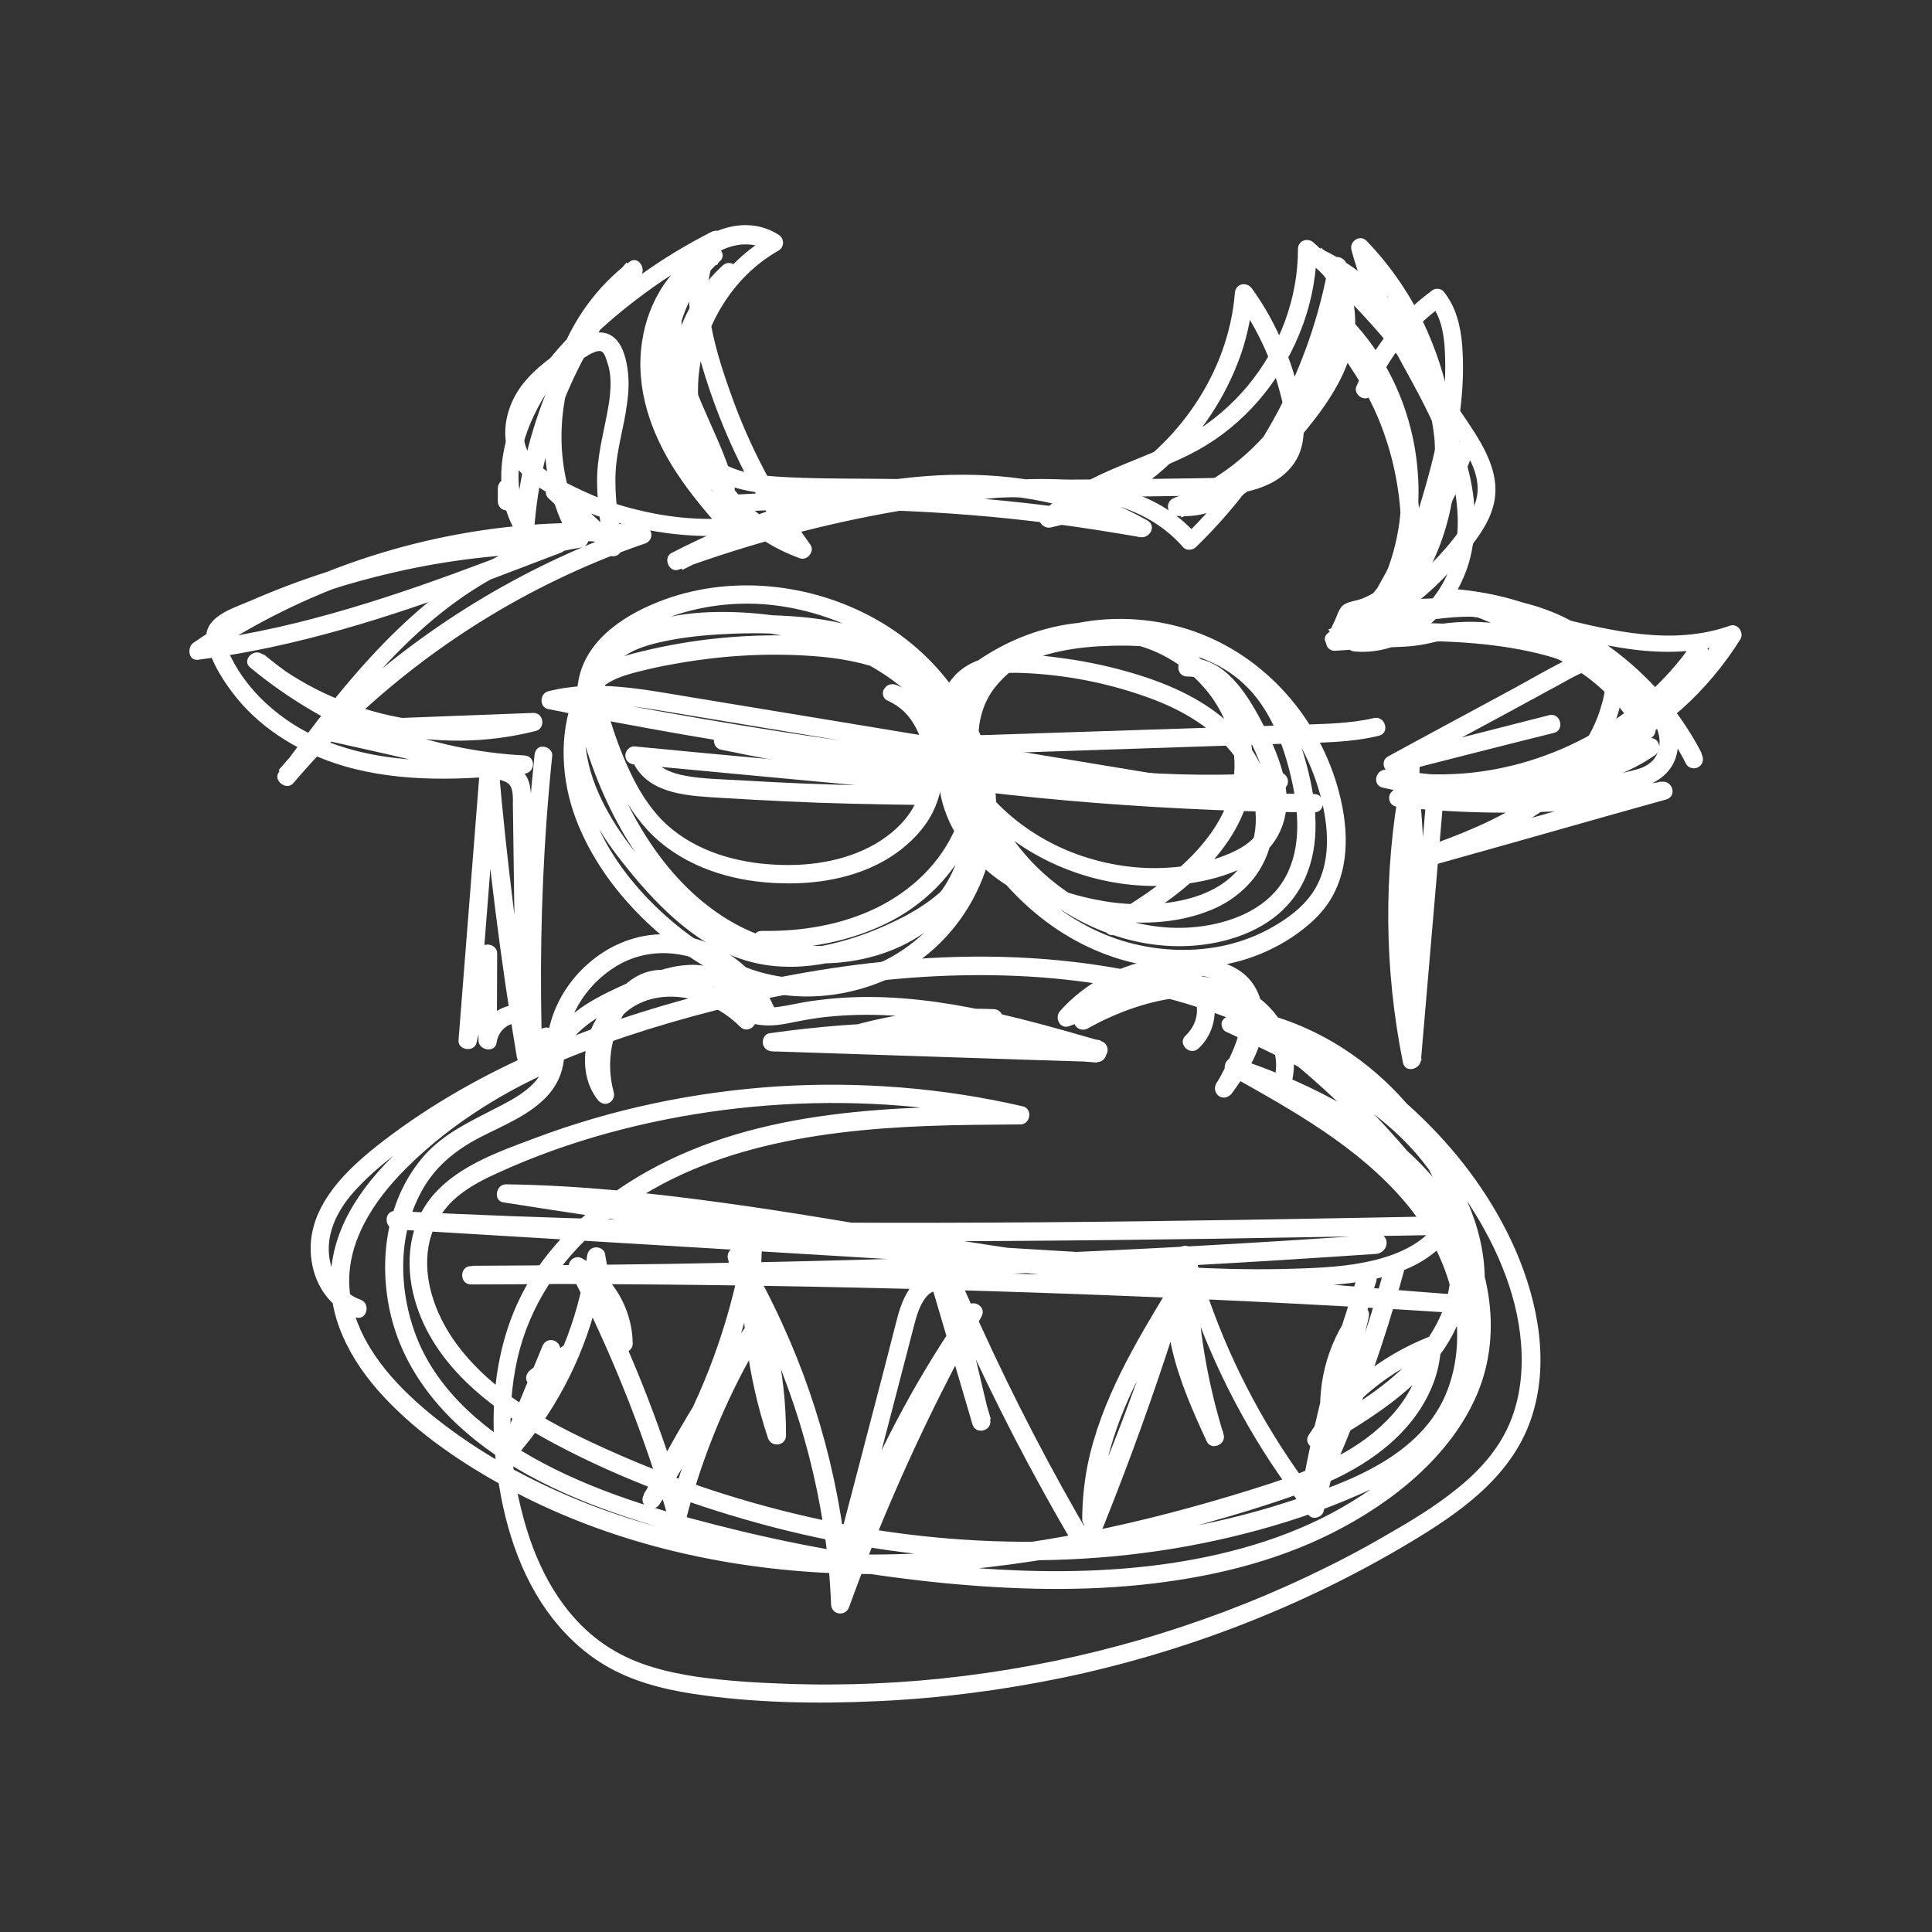 <?xml version="1.0" encoding="utf-8"?>
<!-- Generator: Adobe Illustrator 25.0.0, SVG Export Plug-In . SVG Version: 6.00 Build 0)  -->
<svg version="1.1" xmlns="http://www.w3.org/2000/svg" xmlns:xlink="http://www.w3.org/1999/xlink" x="0px" y="0px"
	 viewBox="0 0 600 600" style="enable-background:new 0 0 600 600;" xml:space="preserve">
<rect x="0" y="0" width="600" height="600" fill="#333333" stroke="none"/>
<style type="text/css">
	.st0{fill:#FFFFFF;}
</style>
    
<g id="oci">
	<g id="oko-leve">
		<g>
			<path class="st0" d="M275.5,217.5c4.2,1.9,6.9,4.6,9,8.6c1.9,3.7,2.7,8.1,2.5,12.6c-0.2,4.3-1.4,8.8-3.7,12.6
				c-2.7,4.5-6.8,8-11.3,10.7c-10,5.8-22,7.3-33.3,6.4c-12-0.9-24.3-4.9-33-13.6c-4.3-4.4-7.5-9.7-10.1-15.2c-2.7-5.8-5-12-6.7-18.2
				c-0.9-3.1-1.5-6.5-0.8-9.7c0.6-2.4,1.7-4.3,3.4-6c3.6-3.5,8.7-5.2,13.7-6.3c6.7-1.5,13.6-2.2,20.4-2.5c7.4-0.4,14.9-0.3,22.3,0.4
				c12.4,1.1,25,4.4,33.8,13.8c4.5,4.7,8,10.4,11.2,16c3.4,5.8,6.3,11.9,8.1,18.5c1.6,6,1.9,12.3,0,18.3c-1.7,5.4-5.3,9.9-9.5,13.6
				c-4.3,3.7-9.3,6.6-14.5,9c-6.1,2.9-12.5,5.2-19.1,6.7c-6.4,1.5-13.3,2.2-19.8,1.1c-6.3-1-12.1-3.5-17.5-7
				c-5.2-3.4-9.8-7.6-14.1-12.1c-4.4-4.6-8.6-9.5-12.3-14.6c-7.3-10.2-13.2-22.2-12.5-35c0.1-2.9,0.7-5.9,2.1-8.5
				c1.4-2.5,3.6-4.2,6.1-5.6c2.5-1.3,5.2-2.1,7.9-2.8c3.5-0.9,7-1.7,10.5-2.3c14.3-2.7,29-3.7,43.5-2.7c12.1,0.8,24.9,3.5,34.7,11.1
				c9.4,7.3,15.2,18.7,16.6,30.4c1.4,11.7-1.4,23.8-7.5,33.8c-6.1,10.1-15.6,17.9-26.8,21.8c-11.4,4-23.9,4.2-35.3,0.3
				c-6.4-2.2-12.3-5.6-17.7-9.5c-5-3.5-9.7-7.5-14-11.9c-8.4-8.6-15.4-18.9-19-30.5c-3.4-11.2-3.4-23.9,2.1-34.5
				c2.7-5.3,6.7-9.9,11.9-12.9c5.2-3.1,11.1-4.7,17-5.4c12.2-1.5,25.1-0.4,37,2.7c11.6,3,22.8,8.3,31.7,16.5
				c8.2,7.6,13.8,17.6,16,28.5c2.1,10.4,0.9,21.5-4.9,30.7c-5.1,8.1-13.5,13.8-22.6,16.6c-9.6,3-19.9,3.1-29.5,0.7
				c-10.6-2.6-20.1-8.6-28-16.3c-8.4-8.2-14.9-18.3-19.9-28.9c-2.5-5.3-4.6-10.8-6.4-16.5c-2-6.5-3.6-13.7-1.4-20.4
				c3.4-10.6,15.5-16.3,25.2-19.4c10.1-3.1,20.9-3.9,31.2-2.4c21.5,3.1,42.2,15.2,52.8,34.6c3,5.5,4.9,11.5,5.1,17.7
				c0.1,5.6-1.1,11.1-3.2,16.3c-4.7,11.2-13.8,19.8-24.6,25.1c-11,5.4-23.5,7.4-35.7,7.2c-3.7,0-3.7,5.6,0,5.7
				c13.9,0.1,28-2.4,40.4-8.9c11.7-6.2,21-16.3,25.8-28.7c2.3-5.9,3.4-12.3,2.9-18.6c-0.5-7-2.9-13.7-6.4-19.8
				c-6.1-10.5-15.1-19.2-25.4-25.4c-19.9-11.9-45.3-15.2-67.3-7.3c-11.6,4.2-24.3,11.9-26.9,24.9c-1.5,7.6,0.3,15.3,2.7,22.5
				c2,6.1,4.4,12.1,7.2,17.8c10.6,21.7,29,42.1,53.7,46.8c21.4,4.1,46.6-3.2,57.1-23.7c11.5-22.4,1.7-50.6-17-65.8
				c-10.3-8.3-22.7-13.5-35.6-16.2c-6.5-1.3-13.2-2.1-19.9-2.3c-6.7-0.2-13.5,0.1-20.1,1.5c-6.6,1.4-13,4.1-18.2,8.3
				c-5.2,4.2-9,10-11.4,16.3c-4.7,12.1-3.9,26,0.6,38c4.7,12.5,12.9,23.6,22.6,32.7c10.1,9.4,22.4,17.7,35.9,21
				c12.9,3.1,26.6,1.5,38.7-4c11.8-5.4,21.5-15,27.2-26.7c5.8-11.8,7.7-25.4,4.9-38.3c-2.9-13-10.7-24.9-22.2-31.9
				c-11.7-7.2-25.8-9.2-39.3-9.6c-15.8-0.5-31.6,1.1-46.9,4.8c-6.2,1.5-13,3.3-17.6,8.1c-5,5.1-6,12.7-5.6,19.5
				c0.8,14.3,8.1,27,16.8,38c8.2,10.4,17.9,20.8,29.7,27c6.4,3.3,13.3,5.2,20.5,5.4c7.4,0.3,15-1.1,22-3.3c6.6-2,13.1-4.7,19.2-8
				c5.5-3,10.7-6.6,14.9-11.3c4.3-4.9,7.4-10.8,8.4-17.3c1-7.1-0.2-14.2-2.5-20.9c-2.5-7-6-13.5-9.9-19.7c-3.8-6-8-12-13.5-16.5
				c-11-8.9-25.3-11.3-39.1-12c-7.9-0.4-15.8-0.2-23.7,0.5c-6.8,0.7-13.8,1.4-20.2,3.6c-5.5,1.9-10.9,4.9-14,9.9
				c-4,6.6-2.4,14.4-0.2,21.3c4.2,12.8,9.6,26.2,20.2,35.1c10.5,8.7,24.2,12.4,37.6,12.7c12.2,0.4,25.3-2.1,35.4-9.2
				c4.7-3.3,9-7.7,11.6-12.9c2.3-4.7,3.4-10,3.3-15.3c-0.2-9.8-5-20-14.4-24.1c-1.4-0.6-3-0.4-3.9,1
				C273.8,214.8,274.1,216.9,275.5,217.5L275.5,217.5z"/>
          
		</g>
	</g>
	<g id="oko-prave">
		<g>
			<path class="st0" d="M368.7,210.1c4.5-0.1,8.1,2.6,11.1,6.1c3.2,3.7,5.6,8.2,7.8,12.6c4.3,8.4,9.1,20,3.8,28.8
				c-2.8,4.6-7.9,7-12.7,8.7c-4.5,1.5-9.3,2.6-13.8,3c-9.8,0.9-19.4-0.3-28.7-3.4c-9-3-17.6-8-24.6-14.6c-3.6-3.4-6.8-7.1-9.4-11.2
				c-3.1-4.7-5.5-10.1-5.5-15.8c0.1-4.6,1.8-9.5,5.7-12.2c4.3-3.1,10-3.3,15.2-3.1c12.7,0.5,25.5,2.9,37.5,7.1
				c10.2,3.5,20.2,8.8,27.2,17.3c6.2,7.6,9.4,18.4,6.8,27.9c-5.3,19.1-29.6,21.3-46,18.6c-18.6-3.1-39.8-12.6-44.8-32.4
				c-2.2-8.7-0.9-18.4,3.4-26.3c2.2-4.1,5-7.6,8.6-10.6c4-3.3,9.3-5.7,14.4-7.2c5.5-1.6,11.2-2.4,16.9-2.7c5.5-0.3,11-0.3,16.4,0.3
				c10.2,1,20.6,4.2,28.2,11.3c8.2,7.6,12.3,18.6,14.8,29.3c2.3,10,3.3,21.5-1.8,30.8c-5.1,9.3-15.4,13.7-25.5,15.2
				c-9.5,1.4-19,0.1-28-3.2c-17.6-6.5-32.8-21.1-39-39c-3.5-10.3-4.9-22.6,2.2-31.8c6.4-8.3,17.2-12.7,27.2-14.7
				c11-2.1,22.5-1.1,33,2.6c10,3.5,18.9,9.7,26,17.7c6.9,7.7,11.9,17,14.7,26.9c2.9,10.2,4,22.4-2.4,31.5
				c-3.1,4.4-7.6,7.7-12.2,10.3c-4.5,2.6-9.3,4.4-14.3,5.6c-10,2.3-20.6,1.9-30.5-0.8c-20.3-5.6-36.2-21.1-46.2-39.2
				c-2.5-4.6-4.7-9.3-6.4-14.2c-2-5.4-3.8-11.6-2-17.3c1.6-5.1,6.1-8.8,10.3-11.8c4.4-3.1,9.2-5.7,14.3-7.6
				c10.2-3.8,21.4-5.1,32-2.4c9.6,2.4,18.1,8.3,23.9,16.3c5.6,7.9,8.4,17.6,6.5,27.1c-1.9,9.6-7.7,17.6-14.8,24.3
				c-7.2,6.8-15.6,12.2-24,17.2c-3.1,1.9-0.3,6.8,2.9,4.9c18.1-10.7,38.9-25.1,41.9-47.7c3-22.8-15.5-43.7-37.1-48.1
				c-11.9-2.4-24.2-0.6-35.3,4c-5.7,2.4-11,5.5-15.9,9.3c-4.8,3.8-9.3,8.6-10.5,14.8c-1.4,6.7,0.5,13.5,2.9,19.7
				c2,5.4,4.4,10.6,7.3,15.6c5.6,9.8,12.8,18.9,21.5,26.1c8.8,7.3,19.1,12.7,30.3,15.3c11.1,2.5,22.9,2.4,33.9-0.8
				c5.4-1.6,10.6-4,15.3-7.1c5.2-3.5,10.1-7.8,13-13.5c5.7-11,4.1-24.4,0.4-35.8c-7.3-22.3-25-40.6-47.8-47
				c-11.8-3.3-24.6-3.5-36.5-0.3c-11,3-22.5,9.1-28.3,19.4c-6.1,11-4.1,24.8,0.4,36c4,9.9,10.3,18.7,18.2,25.8
				c15.9,14.2,38.3,21.7,59.4,16.5c5.6-1.4,11-3.7,15.6-7.2c4.8-3.7,8.4-8.5,10.5-14.2c4.2-11.1,2.4-23.8-0.8-35
				c-3.3-11.8-8.9-23.2-19-30.7c-9.4-7-21.4-9.6-33-10.2c-5.9-0.3-11.9-0.1-17.8,0.6c-6.3,0.7-12.6,2-18.4,4.5
				c-5.4,2.3-10.4,5.4-14.4,9.7c-3.6,3.9-6.4,8.4-8.3,13.3c-3.8,9.5-4.2,20.7-0.4,30.2c4,10.2,12.1,18.2,21.6,23.5
				c9.6,5.3,20.5,8.3,31.4,9.4c10.2,1.1,21,0.2,30.5-4.1c4.4-2,8.5-5.1,11.6-8.9c3.6-4.5,5.7-9.8,6.3-15.6c1.2-11.6-4-23.2-12-31.3
				c-8.6-8.6-20-13.7-31.5-17.1c-6.7-2-13.6-3.5-20.5-4.5c-6.5-0.9-13.2-1.8-19.8-1.2c-6.2,0.5-12.2,2.6-16.1,7.6
				c-3.7,4.7-5,10.9-4.2,16.7c0.8,6.4,3.8,12.3,7.6,17.5c3.1,4.4,6.8,8.4,10.9,11.9c16.3,14,38.6,20.5,59.8,17.2
				c11-1.7,24-5.9,28.4-17.2c4.4-11-1.3-23.7-6.4-33.4c-4.7-8.8-11.5-19.6-22.8-19.4C365,204.4,365,210.1,368.7,210.1L368.7,210.1z"
				/>
		</g>
	</g>
	<g id="oko-cara-pres-obe">
		<g>
			<path class="st0" d="M389,242.4c-28.6-1.5-57.1-3.9-85.6-7.1c-28.2-3.1-56.3-7.1-84.3-11.9c-15.8-2.7-31.6-5.6-47.3-8.8
				c0,1.8,0,3.7,0,5.5c12.6-3.2,25.7-0.7,38.3,1.4c13.6,2.3,27.3,4.5,40.9,6.8c27.1,4.5,54.2,9,81.4,13.4c15.3,2.5,30.6,5,45.9,7.6
				c0.3-1.9,0.5-3.7,0.8-5.6c-20,1.8-40-0.1-59.8-2.8c-20-2.7-40-5.8-60-8.7c-11.3-1.6-22.6-3.3-34-4.9c-1.5-0.2-3.1,0.4-3.5,2
				c-0.4,1.4,0.5,3.2,2,3.5c23.7,4.9,47.6,8.8,71.6,11.9c23.9,3.1,48,5.2,72.1,6.4c13.5,0.7,27,1.1,40.6,1.2c3.7,0,3.7-5.7,0-5.7
				c-24-0.2-47.9-1.3-71.8-3.3c-23.8-2-47.5-4.9-71.1-8.7c-13.4-2.2-26.7-4.6-39.9-7.3c-0.5,1.8-1,3.7-1.5,5.5
				c20.2,2.9,40.4,5.9,60.5,8.8c20.2,2.9,40.4,6.3,60.7,7.8c11.3,0.8,22.7,1,34,0c1.4-0.1,2.6-1,2.8-2.5c0.2-1.3-0.6-2.9-2-3.1
				c-27.5-4.5-54.9-9.1-82.4-13.6c-27.5-4.5-54.9-9.1-82.4-13.6c-14.7-2.4-30-5.7-44.8-1.9c-2.6,0.7-2.8,4.9,0,5.5
				c28,5.7,56.2,10.6,84.6,14.7c28.5,4.1,57.1,7.4,85.8,9.9c16,1.4,32.1,2.5,48.2,3.4c1.5,0.1,2.8-1.4,2.8-2.8
				C391.8,243.6,390.5,242.5,389,242.4L389,242.4z"/>
		</g>
	</g>
	<g id="oko-cara-pres-leve">
		<g>
			<path class="st0" d="M197,237.5c5.1,9.5,17.8,9.7,27.2,10.3c13.4,0.8,26.9,1.5,40.4,1.8c7.6,0.2,15.3,0.3,22.9,0.4
				c2.1,0,3.6-2.5,2.5-4.3c-3-4.5-8.2-5.8-13.2-6.4c-6.3-0.7-12.6-1.2-18.9-1.8c-13-1.2-25.9-2.4-38.9-3.6c-7.3-0.7-14.7-1.4-22-2.1
				c-1.5-0.1-2.8,1.4-2.8,2.8c0,1.7,1.3,2.7,2.8,2.8c24.9,2.3,49.8,4.7,74.8,7c2.8,0.3,5.4,0.4,8,1c2.2,0.5,4.2,1.3,5.4,3.1
				c0.8-1.4,1.6-2.8,2.5-4.3c-13-0.1-25.9-0.4-38.9-0.9c-6.5-0.3-13-0.6-19.4-1c-5.3-0.3-11-0.4-16.1-1.3c-2.4-0.4-4.8-1.1-6.7-2.1
				c-2-1.1-3.4-2.3-4.4-4.3C200.2,231.4,195.3,234.3,197,237.5L197,237.5z"/>
		</g>
	</g>
	<g id="oko-cara-pres-prave-vrchni">
		<g>
			<path class="st0" d="M301.9,234.2c33-1.1,65.9-2.2,98.9-3.3c9.1-0.3,18.4-0.2,27.4-2.4c3.6-0.8,2-6.3-1.5-5.5
				c-7.7,1.8-15.7,1.8-23.6,2.1c-8.2,0.3-16.5,0.6-24.7,0.8c-16.3,0.5-32.6,1.1-49,1.6c-9.2,0.3-18.3,0.6-27.5,0.9
				C298.2,228.6,298.2,234.3,301.9,234.2L301.9,234.2z"/>
		</g>
	</g>
	<g id="oko-cara-pres-prave-">
		<g>
			<path class="st0" d="M333.1,243.5c16.5,2.1,33.1,3,49.8,2.6c4.8-0.1,9.5-0.3,14.3-0.6c1.5-0.1,2.8-1.2,2.8-2.8
				c0-1.5-1.3-2.9-2.8-2.8c-16.6,1.1-33.3,0.9-49.8-0.5c-4.8-0.4-9.5-0.9-14.2-1.5c-1.5-0.2-2.8,1.4-2.8,2.8
				C330.3,242.4,331.6,243.3,333.1,243.5L333.1,243.5z"/>
		</g>
	</g>
</g>
<g id="pusa">
	<g id="pusa-cela">
		<g>
			<path class="st0" d="M380.7,320.4c29.8,13.7,65.5,30.5,73.5,65.7c2,8.7,1.6,17.7-1.6,26.1c1.8,0.5,3.7,1,5.5,1.5
				c2.9-17,0-34.3-7.4-49.9c-7.4-15.5-19.2-29-33.7-38.3c-8.3-5.3-17.5-9.3-27.2-11.4c-3.2-0.7-4.8,3.3-2.2,5.2
				c18.6,13.1,35.3,28.9,49.5,46.6c6.6,8.2,13.3,17.5,13.4,28.5c0.1,10.5-5.4,20.5-12.4,28c-8.7,9.2-19.8,15.6-30.6,21.8
				c1.3,1.3,2.6,2.6,3.9,3.9c8.1-12.6,20.2-22.5,34.1-28c-1.2-0.9-2.4-1.8-3.6-2.7c-0.5,15-12.1,26.8-24.4,33.7
				c-7.2,4-14.9,6.9-22.6,9.5c-8.3,2.7-16.6,5.2-25,7.5c-34.2,9.4-69.6,15.4-105.2,14.6c-31.5-0.7-63.2-6.8-92-19.8
				c-14-6.3-27.5-14.3-39.4-24.1c-11-9.1-21.5-20.7-24.3-35.1c-2.8-14.9,5.4-28.6,15.3-39c10.9-11.4,24.3-20.8,38.3-28
				c3.7-1.9,7.4-3.6,11.2-5.2c-1.4-0.8-2.8-1.6-4.3-2.5c-1,7.9-9.7,12.2-16,15.4c-7.7,4-15.5,7.6-21.5,14.2
				c-11.6,13-14.5,31.6-11,48.2c4,19.1,17,34.2,32.8,45c17.8,12.2,38.8,19.2,59.4,25c24.7,6.9,50.1,11.6,75.6,14.4
				c21.7,2.3,43.7,3.2,65.4,1c20.5-2.1,41-6.8,59.5-16.1c18.5-9.3,36.9-23.8,45.1-43.3c8.3-19.7,3.5-42.4-8.1-59.7
				c-12.3-18.3-31.6-30.4-51.6-38.8c-5-2.1-10.1-4-15.2-5.7c-3.1-1-5,3.6-2.2,5.2c19.7,11,40.1,22.3,54.8,39.7
				c12.7,15.1,20,36.6,13.8,56c-6.9,22-30.9,30.7-50.9,37.1c-22.4,7.2-45.8,11.1-69.3,12c-23.6,0.9-47.4-1.1-70.6-5.7
				c-23.3-4.7-46.1-11.8-67.9-21.4c-18.6-8.2-38.9-18.3-50.8-35.5c-5.7-8.3-9.5-18.9-7.7-29c1-5.5,3.5-10.2,7.5-14.1
				c3.9-3.7,8.8-6.3,13.7-8.5c22.1-10.2,46.5-16.6,70.6-19.7c24.4-3.1,49.3-2.9,73.6,0.9c5.9,0.9,11.8,2.1,17.7,3.4
				c0.3-1.9,0.5-3.7,0.8-5.6c-39.2,0.2-80.8,0.7-116,20.4c-14.4,8.1-27.5,19.2-36.3,33.4C154.8,413.5,152,433,153.8,452
				c1.6,16.9,6.1,34.2,16,48.2c4.8,6.7,10.7,12.5,17.8,16.8c8.3,5,17.8,7.5,27.4,9c19.1,2.9,38.7,3.2,57.9,2.3
				c19.3-0.9,38.4-3.4,57.3-7.3c37.7-7.9,74.3-22,107.4-41.8c15.6-9.3,31.6-20.4,37.8-38.3c6-17.3,2.3-36.5-4.8-52.8
				c-13.5-30.7-39.8-54.5-69.3-69.5c-34.4-17.5-73.5-23.2-111.9-21.1c-20.9,1.1-41.7,4.4-62.1,9.2c-18.9,4.4-37.5,10.1-55.4,17.6
				c-17.6,7.4-34.5,16.4-49.9,27.8c-13,9.6-28.9,23.1-24.9,41.3c1.6,7.2,6.3,13.2,13.3,15.7c3.5,1.2,4.9-4.3,1.5-5.5
				c-6.3-2.2-9.6-8.9-9.8-15.2c-0.2-7.8,4.2-14.7,9.5-20.1c6.2-6.5,13.6-11.8,21-16.8c7.5-5.1,15.4-9.6,23.5-13.7
				c16.5-8.4,33.9-14.9,51.7-20.1c18.8-5.5,38-9.7,57.4-12.2c37.9-5,77.5-3.6,113.7,9.7c29.8,10.9,57.7,29.9,75.7,56.3
				c9.3,13.6,16.6,29.5,17.8,46.1c0.6,8.3-0.3,16.8-3.6,24.5c-3.5,8.2-9.5,14.8-16.4,20.3c-6.9,5.6-14.6,10.2-22.3,14.6
				c-7.9,4.6-16,8.8-24.3,12.7c-16.7,7.9-34.1,14.4-51.9,19.6c-35.7,10.3-73,15-110.1,13.6c-9.2-0.3-18.5-0.9-27.6-2.2
				c-9.2-1.4-18.5-3.7-26.5-8.7c-13.4-8.2-21.6-22.3-26.1-37c-5.2-16.9-6.8-35.8-2.9-53.1c3.7-16.2,12.9-30,25.4-40.8
				c27.9-24.2,65.9-30,101.6-31.4c9.7-0.4,19.5-0.4,29.2-0.5c3.1,0,3.9-4.8,0.8-5.6c-25-5.8-50.8-7.8-76.4-6.2
				c-25.7,1.7-51.2,7-75.3,16.1c-10.7,4-23,8.3-30.9,17c-8.2,9-9.5,21.7-6.3,33.1c5.9,21,24.9,34.9,43.3,44.7
				c21.4,11.4,44.7,19.9,68.1,26c23.9,6.2,48.6,9.7,73.3,10.2c24.5,0.5,49.2-2.1,73-8.2c11.9-3,23.6-6.9,34.8-11.8
				c10.8-4.6,21.2-10.8,28.2-20.5c12.6-17.4,10.4-41.4,1.1-59.7c-10.6-20.9-31.1-35.1-50.8-46.7c-5-3-10.1-5.8-15.2-8.6
				c-0.7,1.7-1.5,3.5-2.2,5.2c19.9,6.7,39.7,16,54.6,31.1c13.8,14,23.1,34.5,19.8,54.4c-3.4,20.5-19.9,36.2-36.9,46.6
				c-16.9,10.4-36.2,16.1-55.8,19.1c-20,3-40.4,3.1-60.5,1.6c-24.8-1.8-49.4-5.7-73.5-11.5c-21-5.1-42.4-11-61.6-21.2
				c-16.3-8.7-32.3-21.4-39.2-39.2c-5.7-14.8-5.9-32.6,2.4-46.5c4.2-7,10.4-11.8,17.6-15.5c7.2-3.7,15.5-6.9,21-13.1
				c2.7-3.1,4.3-6.6,4.8-10.7c0.3-2.4-2.6-3.2-4.3-2.5c-15.7,6.7-30.3,15.8-43.2,27.1c-11.6,10.1-22.6,23.1-24.6,39
				c-2,15.5,5.9,29.9,16.2,40.9c10.8,11.6,24.5,20.8,38.3,28.3c29,15.7,61.7,23.9,94.5,26.1c36.5,2.5,73.3-2.6,108.7-11.5
				c9-2.3,17.9-4.8,26.8-7.5c8.3-2.6,16.7-5.3,24.7-8.8c14.3-6.3,27.9-16.5,33.3-31.8c1.2-3.5,1.9-7.2,2-10.8
				c0.1-1.7-1.9-3.4-3.6-2.7c-15.4,6.1-28.6,16.7-37.5,30.6c-1.6,2.4,1.5,5.3,3.9,3.9c19.4-11.2,42.2-25.2,45.5-49.6
				c1.6-11.9-3.4-22.6-10.4-32c-7.1-9.6-15.1-18.5-23.5-26.9c-9.7-9.6-20.3-18.3-31.4-26.2c-0.7,1.7-1.5,3.5-2.2,5.2
				c31.8,7.2,57.4,34.3,63.8,66.2c1.7,8.7,2,17.7,0.5,26.4c-0.6,3.6,4.2,4.9,5.5,1.5c6.2-16.2,2.2-34.4-6.5-48.9
				c-9.4-15.5-24.1-26.6-39.7-35.4c-9.2-5.2-18.7-9.6-28.3-14c-1.4-0.6-3-0.4-3.9,1C379,317.7,379.4,319.8,380.7,320.4L380.7,320.4z
				"/>
		</g>
	</g>
	<g id="prava-nosni-dirka">
		<g>
			<path class="st0" d="M400.1,339.2c4.8-11.2-0.9-24-10.7-30.4c-10.9-7.1-25.7-7-37.9-3.9c-6.5,1.6-13,4.7-17.2,10.1
				c-0.9,1.1-1.2,2.5-0.2,3.7c0.9,1.1,2.4,1.4,3.7,0.7c9.3-5.2,19.9-9,30.6-9.8c3.8-0.3,7.9,0,11.1,1.4c1.7,0.8,2.8,1.5,3.9,2.9
				c-0.3-0.3,0.1,0.2,0.2,0.2c0.1,0.2,0.3,0.4,0.4,0.6c0.1,0.2,0.2,0.4,0.3,0.5c-0.2-0.3,0,0.1,0.1,0.2c0.5,1.2,0.6,2.5,0.5,3.8
				c-0.2,2.9-1.5,5.9-2.7,8.6c-1.3,3-2.8,6-4.5,8.8c-0.8,1.3-0.3,3.1,1,3.9c1.4,0.8,3,0.2,3.9-1c4.2-5.8,8.5-12.1,9.5-19.4
				c0.9-6.4-0.7-13.6-6-17.8c-5.4-4.3-13.2-5.2-20-5.1c-6.5,0.1-13,1.5-19.1,4.1c-6.8,2.9-12.9,7.2-17.8,12.7
				c-1.8,2-0.1,5.7,2.8,4.7c8.4-2.8,14.2-9.7,22.1-13.5c3.4-1.6,7.6-2.5,11.2-1c3,1.3,5.3,3.9,6.1,7c1,3.7-0.3,7.7-3.2,10.4
				c-2.7,2.5,1.3,6.5,4,4c7-6.5,6.7-18.2-0.8-24.2c-4-3.2-9-4.2-14-3.3c-5,0.9-9.5,3.8-13.6,6.7c-4.2,3.1-8.4,6.6-13.4,8.3
				c0.9,1.6,1.8,3.2,2.8,4.7c7.5-8.5,18.3-13.9,29.6-14.9c5.5-0.5,11.9-0.3,17,2.1c5,2.3,7,7.2,6.8,12.5c-0.3,7.1-5,13.4-9,19.1
				c1.6,1,3.3,1.9,4.9,2.9c1.7-2.9,3.2-5.8,4.5-8.8c1.2-2.9,2.5-5.8,3.1-8.9c1.1-5.7-0.7-11-5.5-14.4c-3.8-2.6-8.7-3.5-13.2-3.5
				c-5.6-0.1-11.4,1.1-16.8,2.6c-6.8,1.8-13.4,4.6-19.6,8c1.1,1.5,2.3,3,3.4,4.5c6.5-8.4,18.7-10.3,28.7-10.3
				c10.6,0,21.6,3.5,26.9,13.3c2.3,4.4,3.2,9.8,1.2,14.4c-0.6,1.4-0.4,3,1,3.9C397.4,340.9,399.5,340.6,400.1,339.2L400.1,339.2z"/>
		</g>
	</g>
	<g id="leva-nosni-dirka">
		<g>
			<path class="st0" d="M241.1,314.6c-4.5-12.3-15.9-21.7-28.8-23.9c-6.6-1.2-13.3-0.5-19.6,2.2c-6.1,2.6-11.4,6.9-15.4,12.1
				c-4.5,5.9-7.3,13.1-7.6,20.6c-0.1,2.7,4.1,4,5.3,1.4c3.9-8.1,12.3-12.3,20.1-15.9c4.7-2.2,9.5-4.4,14.7-5.5
				c4.5-1,8.9-0.8,12.9,1.4c1.8,1,3.5,2.4,4.6,4c1.2,1.8,1.8,3.5,1.7,5.7c1.6-0.7,3.2-1.3,4.8-2c-8.2-8.2-20.3-12.8-31.9-10.4
				c-10.2,2.1-18.3,10.7-19.9,21c-0.9,5.6,0,11.5,3.5,16.1c0.8,1.1,2.2,1.8,3.5,1.2c1.3-0.6,2-2,1.6-3.4c-1.5-5.5-1.5-11.2,0-16.7
				c1.3-5,3.9-10.1,8-13.4c0.9-0.7,1.9-1.3,2.9-1.7c1-0.4,2.4-0.7,3.1-0.7c2.3-0.2,3.8,0.1,6,0.8c4.3,1.4,8.4,4,12.5,6.2
				c4.4,2.3,9,4.3,13.9,4.7c3.4,0.3,6.9-0.4,10.2-1.1c3.2-0.6,6.4-1.2,9.6-1.5c13.2-1.4,26.5-0.4,39.5,1.9
				c14.9,2.6,29.5,6.7,44,10.9c0.5-1.8,1-3.7,1.5-5.5c-26.3-5-53.3-6.7-80.1-4.7c-7.6,0.6-15.3,1.4-22.8,2.5c-1.4,0.2-2.2,1.9-2,3.1
				c0.2,1.4,1.3,2.4,2.8,2.5c26.2,0.9,52.5,1.7,78.7,2.6c7.5,0.2,14.9,0.5,22.4,0.7c1.5,0.1,2.8-1.3,2.8-2.8c0-1.6-1.3-2.7-2.8-2.8
				c-19.5-1.5-38.9-3.1-58.4-4.6c-5.6-0.4-11.1-0.9-16.7-1.3c0.3,1.9,0.5,3.7,0.8,5.6c13.7-3.9,27.9-5.5,42.1-4.9
				c1.5,0.1,2.8-1.4,2.8-2.8c0-1.6-1.3-2.8-2.8-2.8c-14.7-0.6-29.5,1.1-43.7,5.1c-3.2,0.9-2.4,5.3,0.8,5.6
				c19.5,1.5,38.9,3.1,58.4,4.6c5.6,0.4,11.1,0.9,16.7,1.3c0-1.9,0-3.8,0-5.7c-26.2-0.9-52.5-1.7-78.7-2.6
				c-7.5-0.2-14.9-0.5-22.4-0.7c0.3,1.9,0.5,3.7,0.8,5.6c25.9-3.8,52.2-4.1,78.2-1.1c7.3,0.8,14.5,2,21.7,3.3c1.5,0.3,3.1-0.4,3.5-2
				c0.4-1.5-0.5-3.1-2-3.5c-26.6-7.7-54.2-15.5-82.1-13.3c-3.5,0.3-7,0.7-10.4,1.3c-3.3,0.6-6.5,1.4-9.9,1.6
				c-5,0.2-9.6-1.9-14.1-4.3c-4.4-2.4-8.7-5-13.5-6.5c-5-1.5-10.3-1.3-14.8,1.5c-5.8,3.5-9.5,10.1-11.5,16.4
				c-2.1,6.8-2.2,14.1-0.3,20.9c1.7-0.7,3.5-1.5,5.2-2.2c-4.9-6.5-3.5-15.4,1.3-21.6c5.6-7.3,15.3-9,24.1-6.5
				c5.3,1.5,10.1,4.4,14,8.3c1.8,1.8,4.7,0.4,4.8-2c0.2-5-2.4-9.6-6.3-12.7c-4.3-3.4-9.6-4.9-15-4.5c-6.2,0.4-12,2.7-17.6,5.2
				c-4.7,2.1-9.5,4.3-13.9,7.1c-4.8,3.1-9.2,7.2-11.7,12.4c1.8,0.5,3.5,1,5.3,1.4c0.5-11.1,7.7-21.5,17.6-26.7
				c10.1-5.2,22.1-3.6,31.4,2.9c5,3.5,9.1,8.6,11.2,14.3c0.5,1.4,1.9,2.4,3.5,2C240.5,317.7,241.6,316,241.1,314.6L241.1,314.6z"/>
		</g>
	</g>
	<g id="cara-pres-pusu">
		<g>
			<path class="st0" d="M427.9,383.4c-36.6,2.6-73.2,4.6-109.9,6.1c-36.4,1.5-72.9,2.4-109.4,3c-20.7,0.3-41.3,0.5-62,0.6
				c0,1.9,0,3.8,0,5.7c40.1-0.2,80.1,0.2,120.2,1.1c40.1,0.9,80.1,2.3,120.1,4.2c22.4,1.1,44.8,2.3,67.2,3.8c3.7,0.2,3.6-5.4,0-5.7
				c-38.8-2.9-77.6-6.4-116.3-10.5c-38.4-4.1-76.8-8.8-115-14.2c-21.6-3-43.2-6.3-64.8-9.7c-0.3,1.9-0.5,3.7-0.8,5.6
				c41.3,0.5,82,7.8,122.7,14.5c40.3,6.7,81.1,13,122.1,11.7c17.1-0.5,39.4-1.6,49.7-17.6c1.2-1.8-0.4-4.3-2.5-4.3
				c-42.4,0.8-84.9,1.6-127.3,1.9c-42.4,0.3-84.9,0.2-127.3-0.8c-24-0.6-47.9-1.5-71.8-2.7c-3.7-0.2-3.6,5.5,0,5.7
				c29.9,1.8,59.9,3.6,89.8,5.4c29.8,1.8,59.6,3.6,89.5,5.4c16.8,1,33.7,2,50.5,3c3.7,0.2,3.6-5.5,0-5.7
				c-29.9-1.8-59.9-3.6-89.8-5.4c-29.8-1.8-59.6-3.6-89.5-5.4c-16.8-1-33.7-2-50.5-3c0,1.9,0,3.8,0,5.7c42.4,2.2,84.8,3.3,127.2,3.6
				c42.4,0.3,84.9-0.1,127.3-0.7c24-0.4,47.9-0.8,71.9-1.2c-0.8-1.4-1.6-2.8-2.5-4.3c-3.9,6.1-10.6,9.5-17.4,11.5
				c-7.9,2.3-16.1,2.9-24.3,3.2c-20.1,0.8-40.2-0.2-60.2-2.3c-40.2-4.2-79.8-12.5-119.8-18c-22.5-3.1-45.2-5.5-67.9-5.8
				c-3.1,0-4,5.1-0.8,5.6c38.6,6.1,77.4,11.6,116.2,16.5c38.6,4.8,77.3,9,116,12.6c21.8,2,43.6,3.8,65.4,5.4c0-1.9,0-3.8,0-5.7
				c-40-2.5-80-4.5-120-6c-40-1.5-80.1-2.4-120.2-2.8c-22.5-0.2-44.9-0.3-67.4-0.2c-3.7,0-3.7,5.7,0,5.7
				c36.7-0.1,73.4-0.6,110.1-1.5c36.5-0.9,72.9-2.3,109.3-4.2c20.6-1.1,41.2-2.4,61.8-3.8C431.6,388.8,431.6,383.1,427.9,383.4
				L427.9,383.4z"/>
		</g>
	</g>
	<g id="zuby">
		<g>
			<path class="st0" d="M430.1,393.4c-5.3,19.3-11.8,38.3-19.6,56.7c-2.2,5.3-4.6,10.5-7,15.6c1.7,0.7,3.5,1.5,5.2,2.2
				c3.1-18.5,7.5-36.8,13.2-54.7c1.6-5.1,3.3-10.1,5.1-15.1c-1.8-0.5-3.7-1-5.5-1.5c-5.1,15.3-8.9,31-11.3,46.9c1.8,0,3.7,0,5.5,0
				c-1.8-11.9,1.6-24.2,8.9-33.7c-1.7-0.7-3.5-1.5-5.2-2.2c-4.7,20.1-9.3,40.1-14,60.2c1.6-0.4,3.2-0.8,4.7-1.3
				c-14-17.8-25.3-37.8-33.2-59c-2.3-6.1-4.3-12.2-6.1-18.5c-0.3-1.2-1.5-2.1-2.7-2.1c-1.4,0-2.3,0.9-2.7,2.1
				c-8,19.5,1.1,40.9,9.4,58.7c1.4,2.9,6.1,0.9,5.2-2.2c-4.6-14.9-7.4-30.3-8.2-45.8c-0.1-1.5-1.2-2.8-2.8-2.8
				c-1.7,0-2.6,1.3-2.8,2.8c-0.5,3.5-0.9,6.9-1.4,10.4c1.9-0.3,3.7-0.5,5.6-0.8c-0.9-2.5-1.9-5.1-2.8-7.6c-0.9-2.6-4.6-2.8-5.5,0
				c-5.6,18.2-12,36.2-19.2,53.8c-2.1,5-4.2,9.9-6.4,14.9c1.8,0.5,3.5,1,5.3,1.4c-0.3-19.6,8-37.8,17.4-54.5
				c2.8-4.9,5.6-9.7,8.5-14.4c-1.7-0.7-3.5-1.5-5.2-2.2c-6.4,20.8-13.5,41.3-21.3,61.5c-2.3,5.8-4.6,11.6-6.9,17.3
				c1.7-0.2,3.5-0.5,5.2-0.7c-12.9-21.9-24.6-44.4-35.1-67.5c-3-6.5-5.8-13-8.6-19.6c-0.5-1.3-2.4-1.7-3.5-1.2
				c-1.3,0.6-2,1.9-1.6,3.4c3.8,16.1,7.7,32.2,11.5,48.3c1.8-0.5,3.7-1,5.5-1.5c-2.9-10-5.9-20-8.8-30c-0.7-2.5-1.4-4.9-2.2-7.4
				c-0.4-1.2-0.7-2.5-1.1-3.7c-0.4-1.5-0.7-3.2-2.3-3.9c-3.6-1.7-7.6,0.5-9.9,3.3c-2.6,3.2-3.9,7-4.9,10.9
				c-1.3,5.1-2.6,10.1-3.9,15.2c-2.6,10.1-5.3,20.2-7.9,30.3c-3,11.3-5.9,22.7-8.9,34c-0.9,3.6,4.3,5,5.5,1.5
				c7.7-22.8,18-44.7,30.5-65.3c3.5-5.8,7.3-11.5,11.1-17c-1.6-1-3.3-1.9-4.9-2.9c-12.7,22.9-24,46.5-33.7,70.8
				c-2.8,6.9-5.4,13.8-7.9,20.8c1.9,0.3,3.7,0.5,5.6,0.8c-1.4-30-8.5-59.6-21-86.9c-3.5-7.7-7.4-15.2-11.8-22.5
				c-1.9-3.2-6.5-0.4-4.9,2.9c8.2,16.8,12.3,35.4,12.2,54c1.9-0.3,3.7-0.5,5.6-0.8c-6.2-18.8-8.7-38.7-7.4-58.5
				c0.2-3.2-5-3.9-5.6-0.8c-3.6,21.8-10.8,42.9-21.4,62.3c-3,5.5-6.3,10.9-9.8,16.2c1.6,1,3.3,1.9,4.9,2.9c8-15.6,17-30.7,26.9-45.2
				c2.8-4.2,5.8-8.3,8.7-12.4c-1.6-1-3.3-1.9-4.9-2.9c-9.9,15.2-17.8,31.7-23.5,48.9c-1.6,4.8-3,9.7-4.3,14.6c1.8,0,3.7,0,5.5,0
				c-6.1-21.1-13.8-41.8-23.1-61.7c-2.6-5.6-5.3-11.1-8.2-16.6c-1.3,1.3-2.6,2.6-3.9,3.9c7.8,4.3,12.8,12.7,12.9,21.6
				c1.8-0.5,3.5-1,5.3-1.4c-4.1-8.3-6.9-17.2-8.3-26.3c-0.2-1.4-1.9-2.2-3.1-2c-1.5,0.2-2.3,1.3-2.5,2.8c-2,16.8-8.2,33-17.5,47
				c-2.6,3.9-5.5,7.7-8.6,11.3c1.6,0.9,3.2,1.8,4.7,2.8c4.3-10.5,8.7-21,13-31.5c-1.9-0.3-3.7-0.5-5.6-0.8c0,2.6-1.3,5-3.5,6.4
				c1,1.6,1.9,3.3,2.9,4.9c3.5-2.6,7.1-5.2,10.6-7.8c1.2-0.9,1.9-2.5,1-3.9c-0.7-1.2-2.6-1.9-3.9-1c-3.5,2.6-7.1,5.2-10.6,7.8
				c-1.2,0.9-1.9,2.5-1,3.9c0.8,1.3,2.6,1.8,3.9,1c3.9-2.5,6.3-6.7,6.3-11.3c0-1.4-1.1-2.6-2.5-2.8c-1.5-0.2-2.6,0.7-3.1,2
				c-4.3,10.5-8.7,21-13,31.5c-1.1,2.6,3,4.8,4.7,2.8c11.9-13.5,20.5-29.7,25-47.1c1.3-5,2.2-10.1,2.8-15.2
				c-1.9,0.3-3.7,0.5-5.6,0.8c1.5,9.6,4.5,18.9,8.9,27.7c1.3,2.6,5.3,1.3,5.3-1.4c-0.1-10.9-6.2-21.2-15.7-26.5
				c-2.5-1.4-5.2,1.4-3.9,3.9c9.9,19.1,18.3,38.9,25.2,59.3c2,5.8,3.8,11.7,5.5,17.7c0.8,2.6,4.8,2.8,5.5,0
				c4.4-17.1,10.9-33.6,19.4-49.1c2.5-4.5,5.1-8.8,7.9-13.1c0.8-1.3,0.3-3.1-1-3.9c-1.4-0.8-3-0.2-3.9,1
				c-10.4,14.2-19.9,28.9-28.4,44.3c-2.5,4.4-4.8,8.9-7.2,13.4c-1.7,3.3,2.9,5.9,4.9,2.9c12.5-18.7,22-39.6,27.7-61.3
				c1.6-6.1,2.9-12.3,4-18.5c-1.9-0.3-3.7-0.5-5.6-0.8c-1.4,20.2,1.2,40.7,7.6,60c1,3,5.6,2.5,5.6-0.8c0.1-19.7-4.4-39.2-13-56.9
				c-1.6,1-3.3,1.9-4.9,2.9c14.9,25.2,25,53.1,29.5,82c1.3,8.1,2.1,16.3,2.4,24.5c0.2,3.3,4.5,3.8,5.6,0.8c8.8-24.3,19.1-48,30.9-71
				c3.3-6.5,6.7-12.9,10.2-19.2c1.8-3.2-2.8-5.8-4.9-2.9c-14,20-25.7,41.6-34.9,64.1c-2.6,6.4-5.1,12.9-7.3,19.5
				c1.8,0.5,3.7,1,5.5,1.5c7-26.8,13.9-53.5,20.9-80.3c0.7-2.6,1.5-5.1,3-7.3c0.6-0.9,1.3-1.6,2.1-2.1c0.7-0.4,1.2-0.4,2.1-0.2
				c-0.7-0.7-1.3-1.3-2-2c4.2,14.4,8.5,28.7,12.7,43.1c1,3.5,6.3,2.1,5.5-1.5c-3.8-16.1-7.7-32.2-11.5-48.3
				c-1.7,0.7-3.5,1.5-5.2,2.2c9.9,23.4,20.9,46.3,33.2,68.5c3.4,6.2,7,12.4,10.6,18.6c1.4,2.3,4.3,1.5,5.2-0.7
				c8.3-20.1,15.8-40.4,22.6-61c1.9-5.9,3.8-11.9,5.7-17.8c1-3.1-3.5-4.9-5.2-2.2c-10.4,17.1-21,34.9-25.1,54.7
				c-1.1,5.6-1.7,11.3-1.7,17.1c0,2.6,4.1,4.1,5.3,1.4c7.9-17.8,15-35.9,21.2-54.4c1.7-5.2,3.4-10.4,5-15.6c-1.8,0-3.7,0-5.5,0
				c0.9,2.5,1.9,5.1,2.8,7.6c1.1,3.1,5.2,2.4,5.6-0.8c0.5-3.5,0.9-6.9,1.4-10.4c-1.9,0-3.8,0-5.7,0c0.8,16.1,3.7,32,8.5,47.3
				c1.7-0.7,3.5-1.5,5.2-2.2c-7.7-16.5-16.2-36.2-8.8-54.3c-1.8,0-3.7,0-5.5,0c6.4,22.6,16.2,44.2,29.1,63.8
				c3.7,5.6,7.6,10.9,11.7,16.2c1.3,1.7,4.3,0.7,4.7-1.3c4.7-20.1,9.3-40.1,14-60.2c0.3-1.4-0.3-2.8-1.6-3.4c-1.4-0.6-2.7,0-3.5,1.2
				c-8.2,10.8-11.5,24.7-9.4,38.1c0.4,2.7,5.1,2.7,5.5,0c2.5-15.9,6.3-31.6,11.3-46.9c0.5-1.5-0.6-3.1-2-3.5c-1.6-0.4-3,0.5-3.5,2
				c-6.4,17.7-11.5,35.8-15.3,54.1c-1.1,5.2-2.1,10.5-2.9,15.7c-0.2,1.4,0.2,2.8,1.6,3.4c1.2,0.5,2.9,0.1,3.5-1.2
				c8.7-18.5,16.2-37.5,22.3-57c1.7-5.5,3.4-11.1,4.9-16.7C436.5,391.3,431,389.8,430.1,393.4L430.1,393.4z"/>
		</g>
	</g>
</g>
<g id="Vrstva_1">
	<g id="vrch-hlavy-hlavni">
		<g>
			<path class="st0" d="M442.9,248.4c-2.3,27.2-4.7,54.5-7,81.7c1.9-0.3,3.7-0.5,5.6-0.8c-5.6-27.7-5.9-56.5-0.8-84.3
				c-1.9-0.3-3.7-0.5-5.6-0.8c2.5,20.6,2.2,41.5-1.1,62c1.9,0.3,3.7,0.5,5.6,0.8c0.4-23.5,0.8-47.1,1.3-70.6c0.1-3-3.7-3.6-5.3-1.4
				c-2.7,3.7-3.5,8.3-2.5,12.7c0.3,1.1,1.6,2.2,2.7,2.1c14.2-1.1,28.6-1.9,42.8-3.6c12.5-1.5,25-4.4,35.4-11.7
				c2.6-1.8,1.1-6-2.2-5.2c-21.3,5.3-42.5,10.6-63.8,16c-3.3,0.8-2.3,5.3,0.8,5.6c26,2.6,52.7-8.9,69.5-28.8
				c4.8-5.7,8.8-12,11.8-18.9c1.4-3.3-2.8-5.9-4.9-2.9c-16,22.9-42.9,37.7-70.7,39.9c-7.9,0.6-15.8,0.3-23.6-1.1
				c-3.5-0.7-5.1,4.6-1.5,5.5c32.6,7.7,68.1-2.3,93-24.5c7-6.3,13.1-13.6,18.1-21.6c1.2-2-0.8-5-3.2-4.2
				c-17.8,6.3-36.6,1.7-54.2-2.7c-15.5-3.8-31.4-7.4-47.4-5c-8.6,1.3-16.6,4.6-23.3,10c-2.7,2.2,0.8,5.6,3.4,4.5
				c15-6.5,31.4-10.8,47.8-9.3c13.5,1.2,26.6,7.2,35.7,17.3c4.9,5.4,8.2,11.9,9.7,19.1c1.7-0.7,3.5-1.5,5.2-2.2
				c-13.5-23.8-42.5-36.9-69.3-31.8c-1.9,0.4-3.7,0.9-5.7,1.1c-2.6,0.2-5.3,0.4-7.9,0.6c-5.4,0.4-10.9,0.8-16.3,1.1
				c0.8,1.4,1.6,2.8,2.5,4.3c1.5-3.1,3-6.2,4.4-9.2c-0.6,0.4-1.1,0.9-1.7,1.3c16.6-3.6,26.4-19.5,29.9-35
				c4.2-18.5,0.7-38.5-6.9-55.7c-4.6-10.3-11-19.8-18.8-27.9c-2-2.1-5.4,0.1-4.7,2.8c5.2,20,17.7,36.7,26,55.3
				c7.5,16.9,11.6,38.3-1.4,53.7c-5.8,6.9-14,11.5-23.2,10.6c0.5,1.8,1,3.5,1.4,5.3c15.8-12.1,26.3-30.2,28.9-50
				c2.6-19.6-3.4-39.3-15.6-54.7c-6.7-8.5-15.3-15.6-25.1-20.3c-3.3-1.6-5.8,2.7-2.9,4.9c10.2,7.7,9.2,22.9,4.1,33.2
				c-3.2,6.4-7.6,12-12.2,17.4c-4.4,5.2-8.9,10.4-14.1,14.7c-5.6,4.7-12.2,8-19.6,7.4c0.3,1.9,0.5,3.7,0.8,5.6
				c24.4-9.1,43.2-30.8,49.4-56.1c1.8-7.2,2.5-14.6,2.1-22c-0.2-3-5-4.1-5.6-0.8c-5.7,32.1-21.4,61.9-44.8,84.6c1.3,0,2.7,0,4,0
				c-12.7-14.9-33.4-18.1-52-17.6c-11.3,0.3-22.6,1.8-33.8,3.5c-12.1,1.9-24.2,4.3-36.1,7.2c-13.6,3.4-27.1,7.5-40.3,12.3
				c0.7,1.7,1.5,3.5,2.2,5.2c33.8-17.3,73.9-29.1,111.9-21.3c10.5,2.2,20.7,5.9,30,11.2c0.7-1.7,1.5-3.5,2.2-5.2
				c-33.1-6-66.8-9-100.5-8.9c-9.6,0-19.2,0.3-28.8,0.9c-1.9,0.1-3.2,1.7-2.7,3.6c0.8,3.1,1.5,6.2,2.3,9.2c1.6-0.9,3.2-1.8,4.7-2.8
				c-9.6-10.4-19.2-21.7-23.8-35.3c-3.7-11.1-3.5-23.6,2.3-34c3.1-5.6,7.7-9.9,13.6-12.4c-1.1-1.5-2.3-3-3.4-4.5
				c-17.4,15.2-20,43-8.8,62.6c3.3,5.7,7.7,10.5,13,14.3c2.1,1.5,4.8-1,4.2-3.2c-3.6-14-11.9-26.4-15.2-40.5
				c-2.8-11.8-1.6-26.1,10.2-32.5c5.1-2.8,11.1-3.3,16.1-0.1c0-1.6,0-3.3,0-4.9c-14.4,8.3-24.6,23.3-27.2,39.7
				c-2.6,16.4,2.7,33,13.8,45.3c6.2,6.9,14,12.1,22.7,15.2c2.2,0.8,4.6-2.2,3.2-4.2c-10.4-14.4-18.9-30.3-24.8-47.1
				c-2.8-7.8-5.4-16-6.6-24.3c-1-7.2-0.8-15.4,4.1-21.3c2.1-2.5-0.5-6-3.4-4.5c-15.5,7.8-29.8,18.1-42.1,30.4
				c-10.8,10.7-20.5,24.3-22.8,39.7c-1.2,8.3,0,16.6,4.5,23.8c1.5,2.5,5.1,1.3,5.3-1.4c2-29,13.8-57,33-78.7c2-2.3-0.7-6.5-3.4-4.5
				c-20.5,15.4-29.9,42.5-25.2,67.5c1.3,7.1,3.9,13.9,7.6,20c0.6-1.4,1.1-2.8,1.7-4.2c-32.1,5.2-56.6,28.8-76.2,53.1
				c-5.8,7.2-11.3,14.6-16.8,22.1c-1.9,2.6,2.4,5.9,4.5,3.4c22.5-26.4,50.4-48,81.7-63.1c8.9-4.3,18.1-8.1,27.5-11.3
				c3.1-1.1,2.4-5.3-0.8-5.6c-38-3.4-76.8,3.8-111.3,20.2c-9.8,4.7-19.2,10.1-28.1,16.2c-2.1,1.4-1.6,5.7,1.4,5.3
				c30.4-3.9,59.5-13.2,88.1-23.9c8.3-3.1,16.5-6.3,24.7-9.4c2.8-1.1,2.7-5.6-0.8-5.6c-32.8,0.3-65.2,7.3-95.3,20.4
				c-5.9,2.6-15.9,5.2-13.9,13.5c1.5,6.2,5.4,12.2,9.4,17.1c8.4,10.2,20.5,17.2,33.1,20.9c18.2,5.3,37.4,4.3,56,2.4
				c3.6-0.4,3.7-5.5,0-5.7c-29.4-1.5-58.2-12.6-80.9-31.4c-1.3,1.3-2.7,2.7-4,4c24.4,20,57.9,27.6,88.5,19.8
				c3.1-0.8,2.5-5.7-0.8-5.6c-21.9,0.8-43.7,1.7-65.6,2.5c-3.1,0.1-4,4.8-0.8,5.6c9.4,2.1,18.9,4.2,28.3,6.4
				c9.2,2.1,18.6,3.8,27.7,6.3c1.7,0.4,3.2,1,3.7,2.8c0.6,2,0.3,4.5,0.4,6.6c0.1,4.9,0.1,9.7,0.2,14.6c0.1,9.4,0.3,18.9,0.4,28.3
				c0.2,11,0.3,22,0.5,33c1.9-0.3,3.7-0.5,5.6-0.8c-4.9-29.5-8.6-59.1-11.2-88.9c-0.3-3.6-5.4-3.7-5.7,0
				c-2.2,28.4-4.5,56.8-6.7,85.2c-0.3,3.2,4.9,3.9,5.6,0.8c2.1-9,4.2-18,6.3-27c-1.9-0.3-3.7-0.5-5.6-0.8c0,9-0.1,18-0.1,27.1
				c0,3.1,5.1,4,5.6,0.8c0.5-3.7,3.4-6.4,7.2-6.2c3.7,0.1,3.7-5.6,0-5.7c-6.1-0.2-11.8,4.3-12.7,10.4c1.9,0.3,3.7,0.5,5.6,0.8
				c0-9,0.1-18,0.1-27.1c0-3.1-4.8-3.9-5.6-0.8c-2.1,9-4.2,18-6.3,27c1.9,0.3,3.7,0.5,5.6,0.8c2.2-28.4,4.5-56.8,6.7-85.2
				c-1.9,0-3.8,0-5.7,0c2.6,30.3,6.4,60.4,11.4,90.4c0.5,3.2,5.6,2.4,5.6-0.8c-0.3-20.4-0.6-40.9-0.9-61.3
				c-0.1-5.2-0.1-10.4-0.2-15.6c-0.1-4,0.2-8.5-3.1-11.4c-3.1-2.8-8.1-3.2-12.1-4.1c-4.9-1.1-9.9-2.2-14.8-3.3
				c-11.4-2.6-22.9-5.1-34.3-7.7c-0.3,1.9-0.5,3.7-0.8,5.6c21.9-0.8,43.7-1.7,65.6-2.5c-0.3-1.9-0.5-3.7-0.8-5.6
				c-28.5,7.3-60.1,0.4-83-18.3c-2.8-2.3-6.8,1.7-4,4c23.9,19.8,53.9,31.5,84.9,33.1c0-1.9,0-3.8,0-5.7
				c-27.3,2.9-58.6,3.6-80.1-16.4c-4.3-4-8-8.7-10.6-13.9c-1-1.9-3.7-6.5-1.5-8.1c2.8-2,6.5-3.2,9.6-4.6c13.7-6,28-10.7,42.6-14
				c16.6-3.8,33.5-5.8,50.6-5.9c-0.3-1.9-0.5-3.7-0.8-5.6c-28.1,10.9-56.3,21.8-85.7,28.5c-8.5,1.9-17,3.5-25.6,4.6
				c0.5,1.8,1,3.5,1.4,5.3c30.9-21.1,67.5-33.7,104.9-36.1c10.5-0.7,21.1-0.5,31.6,0.4c-0.3-1.9-0.5-3.7-0.8-5.6
				c-33.6,11.5-64.7,30.1-90.9,54.2c-7.4,6.8-14.3,14.1-20.8,21.7c1.5,1.1,3,2.3,4.5,3.4c17.9-24.6,37.6-50.8,65.4-64.8
				c7.6-3.9,15.8-6.5,24.3-7.8c1.8-0.3,2.6-2.7,1.7-4.2c-11.8-19.9-10.2-46.1,2.3-65.4c3.6-5.5,8-10.4,13.3-14.4
				c-1.1-1.5-2.3-3-3.4-4.5c-20.3,22.9-32.6,52.2-34.7,82.8c1.8-0.5,3.5-1,5.3-1.4c-7.7-12.2-3.6-27,3.1-38.6
				c7.7-13.3,19.6-24.1,31.9-33.2c7.3-5.4,15.1-10.2,23.3-14.3c-1.1-1.5-2.3-3-3.4-4.5c-8.7,10.4-6.6,24.5-3.4,36.6
				c3.8,14.3,9.3,28.1,16.3,41.2c4,7.5,8.6,14.8,13.6,21.7c1.1-1.4,2.1-2.8,3.2-4.2c-13.7-4.9-24.9-16.2-30-29.7
				c-5.3-14.1-3.5-29.7,4.2-42.5c4.4-7.3,10.4-13.4,17.8-17.6c1.9-1.1,1.8-3.8,0-4.9c-10.7-6.9-24.8-1-31.3,8.9
				c-8.7,13.2-4.1,30.7,1.5,44c3.7,8.8,8.1,17.3,10.5,26.6c1.4-1.1,2.8-2.1,4.2-3.2c-16.6-11.8-21.3-36.3-13.2-54.4
				c2.3-5.2,5.7-9.8,10-13.6c2.6-2.3-0.7-5.6-3.4-4.5c-11.8,5-18.9,17.1-20.7,29.4c-2.2,14.4,2.7,28.4,10.5,40.4
				c4.9,7.5,10.8,14.3,16.8,20.9c2,2.1,5.4-0.1,4.7-2.8c-0.8-3.1-1.5-6.2-2.3-9.2c-0.9,1.2-1.8,2.4-2.7,3.6
				c33.2-1.8,66.6-0.7,99.6,3.5c9.4,1.2,18.8,2.7,28.1,4.3c3,0.5,5.2-3.5,2.2-5.2c-35.5-20-78.5-16.6-115.8-3.6
				c-11,3.8-21.6,8.4-31.9,13.7c-2.8,1.4-0.9,6.3,2.2,5.2c22.5-8.2,45.7-14.4,69.3-18.4c11.1-1.9,22.4-3.5,33.7-4.2
				c9.3-0.6,18.7-0.5,27.9,1.4c9.9,2.1,19,6.5,25.7,14.2c1,1.2,3,1,4,0c18.7-18.1,32.8-40.8,40.9-65.6c2.3-7,4.1-14.2,5.4-21.5
				c-1.9-0.3-3.7-0.5-5.6-0.8c1.2,24.2-10.5,48.2-29.7,62.8c-5.4,4.1-11.4,7.5-17.7,9.8c-3,1.1-2.5,5.3,0.8,5.6
				c15.7,1.4,27.4-11.8,36.7-22.6c9.9-11.5,20.1-25,18.5-41c-0.8-7.8-4.2-14.9-10.5-19.7c-1,1.6-1.9,3.3-2.9,4.9
				c16.1,7.9,28.8,22.2,34.8,39.2c6,17.1,4.6,36-3.5,52.2c-4.6,9.3-11.2,17.6-19.4,23.8c-2.3,1.7-1.5,5,1.4,5.3
				c18,1.7,33.1-14.3,36.4-30.9c4.5-22.1-6.8-43.2-17.1-61.9c-6-10.9-12-21.9-15.2-34.1c-1.6,0.9-3.2,1.8-4.7,2.8
				c13.7,14.3,22.6,33,25,52.7c2,16.4-0.1,35.4-11.9,47.9c-2.8,3-6.2,5.6-10.1,7.1c-2,0.8-5.2,0.9-6.5,2.7c-0.9,1.2-1.4,2.9-2,4.2
				c-0.8,1.7-1.6,3.4-2.4,5c-0.9,1.8,0.1,4.4,2.5,4.3c4.5-0.3,9-0.6,13.5-0.9c4.3-0.3,8.8-0.2,13-0.9c3.2-0.5,6.2-1.5,9.5-1.8
				c3.1-0.3,6.2-0.4,9.3-0.2c12.6,0.7,25.3,5.6,35.1,13.6c5.6,4.6,10.4,10.1,13.9,16.4c1.6,2.9,5.8,0.9,5.2-2.2
				c-2.9-14.1-12.9-25.8-25.3-32.8c-14.4-8.1-31.2-9.5-47.2-6.8c-10.1,1.7-19.7,5-29.1,9c1.1,1.5,2.3,3,3.4,4.5
				c11.9-9.6,28.1-10.2,42.6-8.3c17,2.2,33.2,8.3,50.3,10.2c10,1.1,20.1,0.6,29.6-2.8c-1.1-1.4-2.1-2.8-3.2-4.2
				c-16.6,26.9-47.1,44-78.4,45.7c-8.8,0.5-17.6-0.3-26.2-2.3c-0.5,1.8-1,3.7-1.5,5.5c29.7,5.4,60.9-3.4,83.9-22.8
				c6.4-5.4,12.1-11.7,16.9-18.6c-1.6-1-3.3-1.9-4.9-2.9c-9.9,22.8-31.4,39.3-55.7,44c-6.8,1.3-13.8,1.6-20.8,0.9
				c0.3,1.9,0.5,3.7,0.8,5.6c21.3-5.3,42.5-10.6,63.8-16c-0.7-1.7-1.5-3.5-2.2-5.2c-10,7.1-22.1,9.8-34.1,11.1
				c-13.7,1.6-27.5,2.3-41.2,3.4c0.9,0.7,1.8,1.4,2.7,2.1c-0.7-3,0.1-5.9,1.9-8.4c-1.8-0.5-3.5-1-5.3-1.4
				c-0.4,23.5-0.8,47.1-1.3,70.6c-0.1,3.1,5.1,4,5.6,0.8c3.4-21,3.9-42.4,1.3-63.5c-0.3-2.9-5-4.2-5.6-0.8
				c-5.3,28.9-5,58.5,0.8,87.3c0.7,3.3,5.3,2.2,5.6-0.8c2.3-27.2,4.7-54.5,7-81.7C448.9,244.7,443.2,244.8,442.9,248.4L442.9,248.4z
				"/>
		</g>
	</g>
	<g id="vrch-hlavy-prava-cast">
		<g>
			<path class="st0" d="M224.5,82.4c-13.9,12.6-20.6,34.1-14.2,52.1c1.7,4.7,4.3,8.9,8.3,12c3.6,2.8,7.8,4.6,12.2,5.6
				c10,2.3,20.6,1.8,30.8,1.9c23.8,0.4,47.6,0.5,71.4,0.4c11.9-0.1,23.8-0.2,35.7-0.4c8.8-0.1,18.3,0.1,26.3-4.1
				c3.6-1.9,6.6-4.8,8.3-8.5c2.2-5.1,1.8-10.6,0.8-16c-1.9-10.3-5.8-20.4-11.1-29.4c-1.3-2.2-2.7-4.3-4.2-6.4
				c-1.7-2.3-5.1-1.5-5.3,1.4c-2,24.8-17.8,47.5-39.3,59.6c-6.1,3.4-12.6,5.9-19.3,7.4c0.9,1.6,1.8,3.2,2.8,4.7
				c12.3-11.7,29.8-14.9,44.3-22.9c14.3-7.9,25.3-20.9,31.5-36c3.5-8.5,5.4-17.6,5.4-26.8c-1.6,0.7-3.2,1.3-4.8,2
				c15.4,13.7,29.3,29.2,41.1,46c3,4.2,5.9,8.5,8.6,13c2.6,4.2,5.1,8.8,5.1,13.8c0,4.9-2.8,9.2-5.6,13c-2.8,3.9-6,7.5-9.3,10.8
				c-7.7,7.7-16.6,14-26.4,18.7c1.1,1.5,2.3,3,3.4,4.5c16-16.7,28.4-36.6,36.5-58.3c1.1-3-3.7-5-5.2-2.2
				c-10.4,18.8-20.9,37.7-31.3,56.5c-1,1.9,0.3,4.3,2.5,4.3c29.7-0.4,63.2-0.7,86.8,20.2c5.6,5,10.2,10.8,13.3,17.6
				c1.6-1,3.3-1.9,4.9-2.9c-11.4-22.3-32.2-39.4-56-47c-6.8-2.2-13.9-3.5-21-4.1c-1.4-0.1-2.6,1.2-2.8,2.5c-0.2,1.5,0.7,2.6,2,3.1
				c10.5,3.9,20.8,8.5,30.8,13.7c5,2.6,9.9,5.3,14.7,8.2c4.4,2.6,8.9,5.2,12.8,8.5c3.3,2.9,6.2,6.6,6.4,11.2
				c0.1,4.5-2.4,7.4-6.6,8.7c-5.3,1.6-11,2.2-16.4,3c-5.8,0.8-11.7,1.5-17.6,2c-13.5,1.2-27,1.6-40.6,1.2c-1.5,0-2.8,1.3-2.8,2.8
				c0,1.7,1.3,2.7,2.8,2.8c21.5,2.3,43.2,2.4,64.8,0.1c6.1-0.6,12.3-1.5,18.3-2.5c-0.5-1.8-1-3.7-1.5-5.5
				c-20.3,5.7-40.6,11.4-61,17.2c-5.8,1.6-11.7,3.3-17.5,4.9c0.5,1.8,1,3.7,1.5,5.5c21.3-7.5,43.8-15.9,57.1-35.2
				c2.9-4.2,5.2-8.9,6.7-13.9c1.3-4.5,2.4-10.1-0.2-14.5c-3.3-5.5-9.8-4.6-14.8-2.3c-5.9,2.8-11.6,6.2-17.3,9.3
				c-13.1,7.1-26.2,14.1-39.2,21.2c-2.9,1.6-0.9,6,2.2,5.2c16.4-4.2,32.8-8.4,49.3-12.5c3.5-0.9,2-6.4-1.5-5.5
				c-16.4,4.2-32.8,8.4-49.3,12.5c0.7,1.7,1.5,3.5,2.2,5.2c10.7-5.8,21.4-11.5,32.1-17.3c5.3-2.9,10.7-5.8,16-8.7
				c2.7-1.4,5.3-3,8-4.3c1.7-0.8,4.2-2,6.1-1.2c3.6,1.5,2.1,7.4,1.3,10.2c-1.2,4.5-3.1,8.6-5.6,12.5c-5.2,8-12.6,14.4-20.7,19.3
				c-10.6,6.4-22.2,10.5-33.8,14.6c-3.4,1.2-2.1,6.5,1.5,5.5c20.3-5.7,40.6-11.4,61-17.2c5.8-1.6,11.7-3.3,17.5-4.9
				c3.6-1,2-6.1-1.5-5.5c-21,3.4-42.3,4.6-63.6,3.6c-6-0.3-12-0.8-18-1.4c0,1.9,0,3.8,0,5.7c12.9,0.4,25.8,0,38.7-1
				c6.4-0.5,12.7-1.3,19.1-2.1c5.9-0.8,12-1.5,17.7-3.1c5.2-1.5,9.6-4.8,10.9-10.2c1.2-5-0.2-10.4-3.2-14.5
				c-3.2-4.4-7.6-7.5-12.2-10.3c-5.1-3.3-10.4-6.3-15.7-9.2c-12-6.5-24.4-12.2-37.2-17c-0.3,1.9-0.5,3.7-0.8,5.6
				c23.5,1.8,45.8,13.8,61,31.7c4.3,5.1,8,10.6,11,16.6c0.7,1.4,2.6,1.8,3.9,1c1.4-0.8,1.7-2.5,1-3.9c-6-12.8-16.9-22.6-29.3-29.1
				c-14.3-7.4-30.3-10.3-46.2-11.3c-9.8-0.6-19.7-0.4-29.5-0.3c0.8,1.4,1.6,2.8,2.5,4.3c10.4-18.8,20.9-37.7,31.3-56.5
				c-1.7-0.7-3.5-1.5-5.2-2.2c-7.7,20.7-19.7,39.8-35.1,55.8c-2.3,2.4,0.6,5.8,3.4,4.5c9.2-4.4,17.7-10.3,25.1-17.2
				c3.7-3.5,7.2-7.3,10.3-11.3c3.2-4.1,6.5-8.5,7.9-13.7c3.1-11-4.5-21.2-10.3-29.8c-6.1-9-12.7-17.7-19.8-26
				c-8-9.3-16.6-18-25.7-26.2c-1.8-1.6-4.8-0.6-4.8,2c0,15.4-5.7,30.6-15.6,42.5c-5,6-11,11.2-17.8,15.1c-7,4-14.7,6.8-22.1,9.9
				c-8.6,3.6-17.1,7.8-24,14.3c-2.2,2,0.1,5.3,2.8,4.7c26.2-5.8,48-25.8,57.8-50.6c2.8-7,4.4-14.3,5-21.8c-1.8,0.5-3.5,1-5.3,1.4
				c5.7,8,10.1,16.8,12.8,26.2c2.2,7.7,5.4,18.8-2,24.7c-5.6,4.4-13.9,4.7-20.7,4.8c-11.3,0.2-22.6,0.3-33.8,0.4
				c-22.5,0.2-44.9,0.1-67.4-0.2c-10.5-0.1-21.2,0-31.7-0.7c-7.9-0.5-16.7-2.1-22-8.6c-5.4-6.7-6.3-16.8-5.2-25
				c1.1-8.4,4.6-16.6,10-23.1c1.4-1.7,2.9-3.2,4.5-4.7C231.2,84,227.2,80,224.5,82.4L224.5,82.4z"/>
		</g>
	</g>
	<g id="leve-ucho">
		<g>
			<path class="st0" d="M237.1,159.7c-12.1,2.2-24.7,1.9-36.7-0.8c-6-1.3-11.9-3.1-17.5-5.6c-2.9-1.3-5.7-2.6-8.5-4.2
				c-2.5-1.4-5-2.9-7.2-4.8c-1.9-1.7-3.4-3.7-4.1-6.2c-0.7-2.5-0.6-5.2,0.1-7.7c1.5-5.7,5.4-10,9.9-13.6c2.3-1.8,4.7-3.4,7.1-4.9
				c1.2-0.8,2.4-1.6,3.6-2.2c0.9-0.4,2.1-0.9,2.9-0.6c0.8,0.3,1.2,1.4,1.5,2.2c0.5,1.5,1,3,1.2,4.5c0.4,2.9,0.2,5.9-0.2,8.8
				c-1.1,7.4-3.3,14.6-3.7,22.1c-0.4,8.1,1,16.1,2.3,24c1.6-0.9,3.2-1.8,4.7-2.8c-6-5.7-12.1-11.4-18.1-17.1c-2.7-2.5-6.7,1.5-4,4
				c6,5.7,12.1,11.4,18.1,17.1c2.2,2.1,5.2,0,4.7-2.8c-1.2-7.5-2.4-15.1-2-22.7c0.4-7.1,2.6-13.8,3.5-20.8c0.5-3.4,0.7-6.8,0.3-10.2
				c-0.4-3.3-1.3-7.5-3.7-10c-5.3-5.5-13.3,0.9-18,4.1c-5.4,3.7-10.7,8.2-13.7,14.1c-3,5.9-3.8,13-0.8,19c3,5.9,9.3,9.5,15,12.4
				c6.1,3.2,12.4,5.7,19,7.6c14.8,4.2,30.5,5,45.7,2.3c1.5-0.3,2.4-2.1,2-3.5C240.1,160.1,238.6,159.5,237.1,159.7L237.1,159.7z"/>
		</g>
	</g>
	<g id="prave-ucho">
		<g>
			<path class="st0" d="M434.2,182.5c5-11.2,7.1-23.6,6.1-35.8c-0.9-12.3-4.7-24.4-11.1-34.9c-3.6-5.9-8-11.3-13.1-15.9
				c-2.1-1.9-5.4-0.1-4.7,2.8c1.3,5.3,4.4,9.9,7.4,14.4c3,4.5,5.7,9.1,8,14c4.4,9.6,7.1,20,8,30.5c0.5,6.1,0.4,12.2-0.3,18.3
				c-0.2,1.4,1.2,2.6,2.5,2.8c1.5,0.2,2.6-0.7,3.1-2c7.7-22.2,15.8-45.6,14-69.4c-0.5-6.1-1.9-12-5.8-16.8c-0.7-0.9-2.5-1.1-3.4-0.4
				c-10.5,7.7-18.7,18-23.7,30c-0.6,1.4,0.6,3.1,2,3.5c1.6,0.5,2.9-0.6,3.5-2c4.4-10.5,11.9-19.9,21.1-26.6
				c-1.1-0.1-2.3-0.3-3.4-0.4c2.9,3.5,3.8,8.2,4.2,12.6c0.4,5.5,0.3,11-0.3,16.5c-1.1,11.3-4,22.3-7.3,33.1
				c-1.9,6.2-4,12.3-6.2,18.5c1.9,0.3,3.7,0.5,5.6,0.8c2.4-21.8-2.8-44.5-14.7-63c-3.2-5-7.2-9.8-8.6-15.6c-1.6,0.9-3.2,1.8-4.7,2.8
				c17,15.4,25.1,39.3,22.2,61.9c-0.8,6-2.5,12.3-5,17.9c-0.6,1.4-0.4,3.1,1,3.9C431.5,184.2,433.6,183.9,434.2,182.5L434.2,182.5z"
				/>
		</g>
	</g>
	<g id="tecka-na-levem-uchu">
		<g>
			<path class="st0" d="M154.6,151.6c0,1.4,0,2.7,0,4.1c0,0.7,0.3,1.5,0.8,2c0.5,0.5,1.3,0.9,2,0.8c0.7,0,1.5-0.3,2-0.8
				c0.5-0.6,0.8-1.2,0.8-2c0-1.4,0-2.7,0-4.1c0-0.7-0.3-1.5-0.8-2c-0.5-0.5-1.3-0.9-2-0.8c-0.7,0-1.5,0.3-2,0.8
				C155,150.1,154.6,150.8,154.6,151.6L154.6,151.6z"/>
		</g>
	</g>
	<g id="cara-na-leve-strane">
		<g>
			<path class="st0" d="M166,234.6c-2.5,24.1-3.7,48.3-3.6,72.5c0,6.9,0.2,13.7,0.4,20.6c0.1,2.6,3,3.5,4.8,2c2.3-1.8,3.8-4.3,4.8-7
				c0.5-1.4-0.6-3.1-2-3.5c-1.6-0.4-3,0.5-3.5,2c-0.6,1.8-1.8,3.3-3.3,4.5c1.6,0.7,3.2,1.3,4.8,2c-0.8-24.2-0.4-48.4,1.3-72.5
				c0.5-6.8,1.1-13.7,1.8-20.5c0.2-1.5-1.4-2.8-2.8-2.8C167.1,231.7,166.1,233,166,234.6L166,234.6z"/>
		</g>
	</g>
</g>
</svg>
